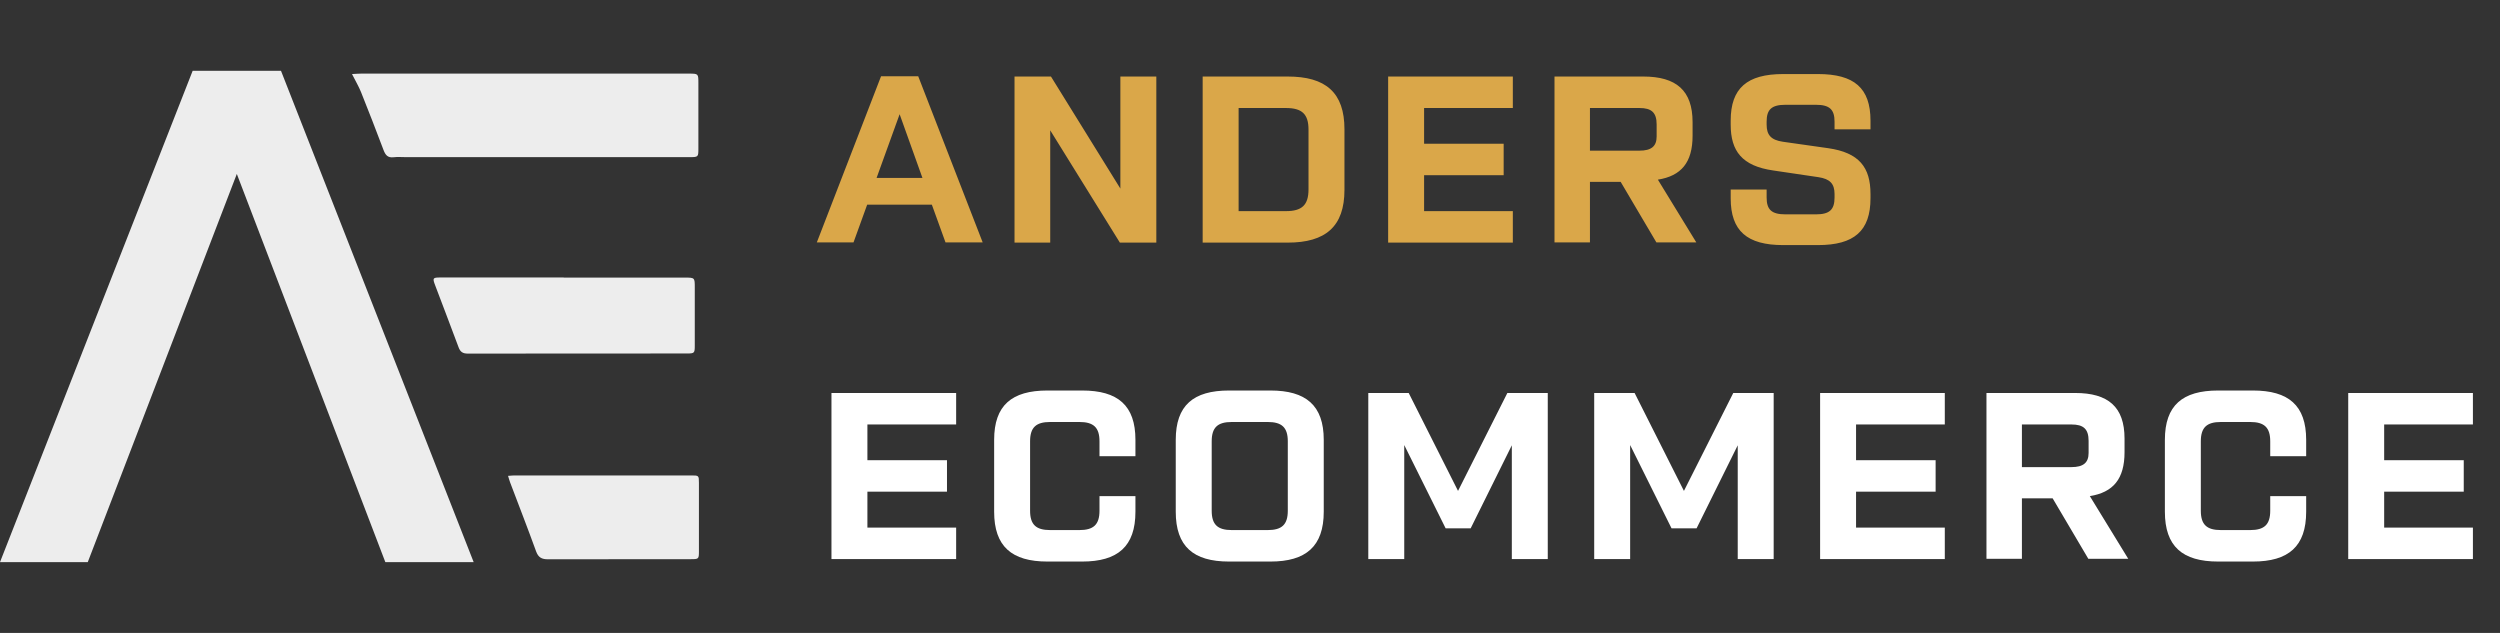 <svg width="237" height="60" viewBox="0 0 237 60" fill="none" xmlns="http://www.w3.org/2000/svg">
<rect x="0" y="0" width="237" height="60" fill="#333333" stroke="none"/>
<path fill-rule="evenodd" clip-rule="evenodd" d="M33.373 7.021C33.755 7 33.993 6.979 34.226 6.979C44.583 6.979 54.946 6.979 65.303 6.979C66.207 6.979 66.207 6.985 66.207 7.899C66.207 9.956 66.207 12.008 66.207 14.065C66.207 14.887 66.202 14.897 65.36 14.897C56.398 14.897 47.436 14.897 38.479 14.897C38.086 14.897 37.688 14.861 37.301 14.908C36.753 14.97 36.536 14.691 36.36 14.226C35.668 12.386 34.954 10.556 34.226 8.732C34.008 8.194 33.709 7.688 33.373 7.026V7.021Z" fill="#EDEDED"/>
<path fill-rule="evenodd" clip-rule="evenodd" d="M53.435 26.316C57.26 26.316 61.084 26.316 64.909 26.316C65.865 26.316 65.865 26.321 65.865 27.256C65.865 29.091 65.865 30.926 65.865 32.766C65.865 33.474 65.829 33.51 65.126 33.51C58.201 33.51 51.27 33.51 44.344 33.521C43.874 33.521 43.636 33.36 43.476 32.931C42.747 30.967 41.993 29.009 41.254 27.05C40.99 26.357 41.021 26.305 41.77 26.305C45.662 26.3 49.549 26.305 53.441 26.305V26.321L53.435 26.316Z" fill="#EDEDED"/>
<path fill-rule="evenodd" clip-rule="evenodd" d="M48.159 45.112C48.412 45.097 48.603 45.071 48.789 45.071C54.361 45.071 59.932 45.071 65.509 45.071C66.248 45.071 66.258 45.071 66.258 45.784C66.258 47.95 66.258 50.11 66.258 52.276C66.258 52.984 66.233 53.009 65.514 53.009C60.992 53.009 56.469 53.009 51.942 53.02C51.373 53.02 51.038 52.859 50.826 52.281C50.03 50.084 49.182 47.908 48.355 45.722C48.288 45.546 48.241 45.36 48.164 45.112H48.159Z" fill="#EDEDED"/>
<path d="M26.638 6.711H18.265L0 53.289H8.321L22.451 16.49L36.53 53.289H44.903L26.638 6.711Z" fill="#EDEDED"/>
<path d="M77.436 22.977L83.523 7.232H87.048L93.157 22.977H89.633L88.34 19.404H82.207L80.914 22.977H77.436ZM83.1 16.867H87.447L85.285 10.827L83.1 16.867ZM96.177 23V7.255H99.631L106.211 17.877V7.255H109.619V23H106.164L99.561 12.355V23H96.177ZM114.013 23V7.255H122.073C125.669 7.255 127.455 8.759 127.455 12.261V17.994C127.455 21.473 125.669 23 122.073 23H114.013ZM117.42 20.015H121.909C123.413 20.015 124.047 19.451 124.047 17.948V12.284C124.047 10.804 123.413 10.24 121.909 10.24H117.42V20.015ZM131.596 23V7.255H143.417V10.24H135.004V13.624H142.547V16.608H135.004V20.015H143.417V23H131.596ZM147.367 22.977V7.255H155.78C158.905 7.255 160.456 8.571 160.456 11.579V12.872C160.456 15.41 159.375 16.679 157.166 17.031L160.809 22.977H157.025L153.641 17.243H150.727V22.977H147.367ZM150.727 14.282H155.427C156.555 14.282 157.049 13.859 157.049 12.942V11.791C157.049 10.663 156.555 10.24 155.427 10.24H150.727V14.282ZM164.069 17.971H167.476V18.723C167.476 19.875 167.946 20.321 169.262 20.321H172.153C173.445 20.321 173.915 19.875 173.915 18.723V18.394C173.915 17.43 173.492 16.961 172.388 16.796L168.111 16.162C165.15 15.739 164.069 14.329 164.069 11.814V11.438C164.069 8.36 165.62 7.02 169.051 7.02H172.341C175.772 7.02 177.323 8.336 177.323 11.438V12.261H173.915V11.532C173.915 10.381 173.445 9.934 172.153 9.934H169.262C167.946 9.934 167.476 10.381 167.476 11.532V11.814C167.476 12.801 167.899 13.271 169.004 13.436L173.304 14.047C176.265 14.47 177.323 15.88 177.323 18.394V18.794C177.323 21.895 175.772 23.235 172.341 23.235H169.051C165.62 23.235 164.069 21.895 164.069 18.794V17.971Z" fill="#DAA749"/>
<path d="M78.823 53V37.255H90.643V40.24H82.23V43.624H89.774V46.608H82.23V50.016H90.643V53H78.823ZM104.232 47.031H107.639V48.511C107.639 51.801 105.971 53.235 102.587 53.235H99.297C95.913 53.235 94.245 51.801 94.245 48.511V41.697C94.245 38.43 95.913 37.02 99.297 37.02H102.587C105.971 37.02 107.639 38.43 107.639 41.697V43.248H104.232V41.838C104.232 40.522 103.668 40.005 102.329 40.005H99.555C98.216 40.005 97.652 40.522 97.652 41.838V48.417C97.652 49.733 98.216 50.251 99.555 50.251H102.329C103.668 50.251 104.232 49.733 104.232 48.417V47.031ZM111.461 48.511V41.697C111.461 38.43 113.13 37.02 116.514 37.02H120.438C123.799 37.02 125.491 38.43 125.491 41.697V48.511C125.491 51.801 123.799 53.235 120.438 53.235H116.514C113.13 53.235 111.461 51.801 111.461 48.511ZM114.869 48.417C114.869 49.733 115.433 50.251 116.772 50.251H120.18C121.519 50.251 122.083 49.733 122.083 48.417V41.838C122.083 40.522 121.519 40.005 120.18 40.005H116.772C115.433 40.005 114.869 40.522 114.869 41.838V48.417ZM129.714 53V37.255H133.545L138.221 46.538L142.898 37.255H146.728V53H143.321V42.214L139.42 50.086H137.046L133.122 42.19V53H129.714ZM151.13 53V37.255H154.961L159.637 46.538L164.314 37.255H168.144V53H164.737V42.214L160.836 50.086H158.462L154.538 42.19V53H151.13ZM172.546 53V37.255H184.367V40.24H175.954V43.624H183.497V46.608H175.954V50.016H184.367V53H172.546ZM188.317 52.977V37.255H196.73C199.855 37.255 201.406 38.571 201.406 41.579V42.872C201.406 45.41 200.325 46.679 198.116 47.031L201.759 52.977H197.975L194.591 47.243H191.677V52.977H188.317ZM191.677 44.282H196.377C197.505 44.282 197.999 43.859 197.999 42.942V41.791C197.999 40.663 197.505 40.24 196.377 40.24H191.677V44.282ZM215.218 47.031H218.625V48.511C218.625 51.801 216.957 53.235 213.573 53.235H210.283C206.899 53.235 205.231 51.801 205.231 48.511V41.697C205.231 38.43 206.899 37.02 210.283 37.02H213.573C216.957 37.02 218.625 38.43 218.625 41.697V43.248H215.218V41.838C215.218 40.522 214.654 40.005 213.315 40.005H210.542C209.202 40.005 208.638 40.522 208.638 41.838V48.417C208.638 49.733 209.202 50.251 210.542 50.251H213.315C214.654 50.251 215.218 49.733 215.218 48.417V47.031ZM222.612 53V37.255H234.432V40.24H226.019V43.624H233.563V46.608H226.019V50.016H234.432V53H222.612Z" fill="white"/>
</svg>
